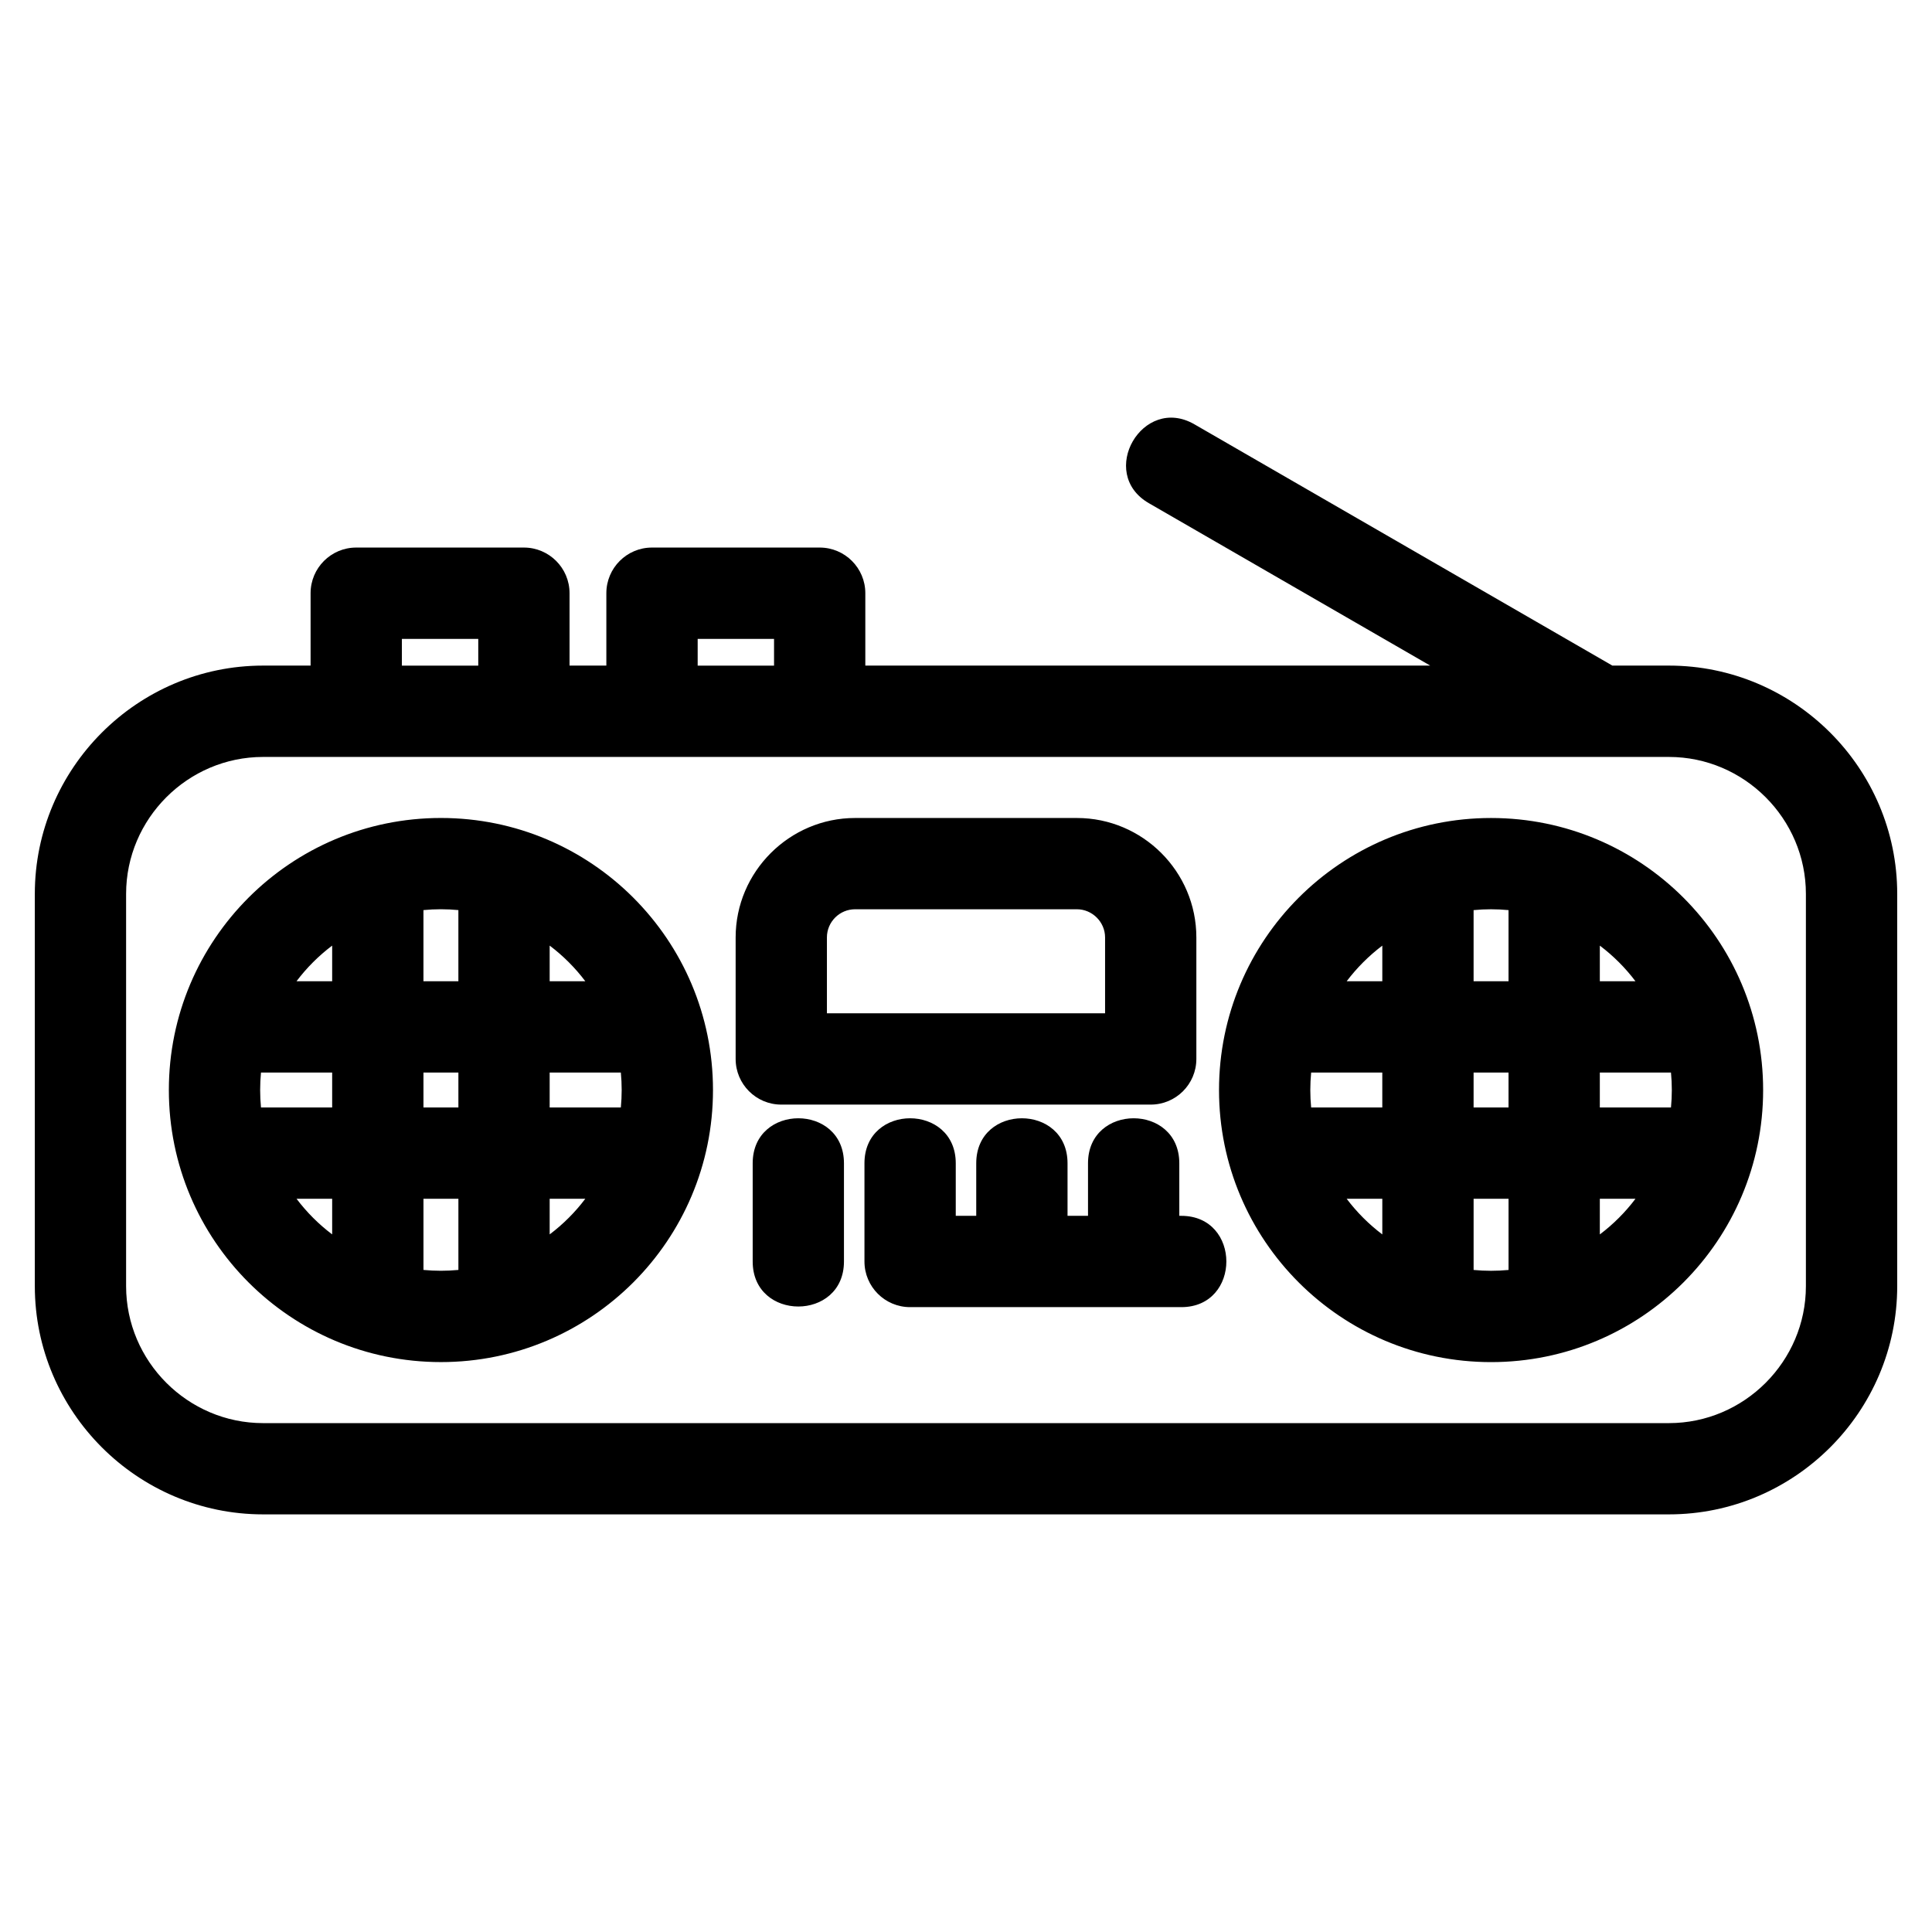 <?xml version="1.0" encoding="UTF-8"?>
<!-- Uploaded to: ICON Repo, www.svgrepo.com, Generator: ICON Repo Mixer Tools -->
<svg fill="#000000" width="800px" height="800px" version="1.1" viewBox="144 144 512 512" xmlns="http://www.w3.org/2000/svg">
 <path d="m213.71 320.39h12.598v-19.184c0-6.676 5.414-12.098 12.09-12.098h44.438c6.676 0 12.098 5.422 12.098 12.098v19.184h9.754v-19.184c0-6.676 5.414-12.098 12.098-12.098h44.434c6.684 0 12.098 5.422 12.098 12.098v19.184h149.7l-74.574-43.051c-13.715-7.945-1.625-28.832 12.098-20.887l110.75 63.938h14.996c33.301 0 60.492 27.199 60.492 60.492v103.95c0 33.301-27.195 60.492-60.492 60.492h-372.57c-33.293 0-60.492-27.195-60.492-60.492v-103.95c0-33.293 27.195-60.492 60.492-60.492zm8.871 83.648h9.445v-9.445c-3.57 2.691-6.754 5.875-9.445 9.445zm33.637 0h9.258v-18.855c-3.082-0.297-6.184-0.297-9.258 0zm33.449 0h9.445c-2.691-3.562-5.875-6.754-9.445-9.445zm18.863 24.195h-18.863v9.258h18.863c0.293-3.078 0.297-6.184 0-9.258zm-43.051 0h-9.258v9.258h9.258zm-33.453 0h-18.863c-0.293 3.078-0.293 6.184 0 9.258h18.863zm67.086 33.449h-9.445v9.445c3.57-2.691 6.754-5.875 9.445-9.445zm-33.633 0h-9.258v18.863c3.078 0.293 6.176 0.293 9.258 0zm-33.453 0h-9.445c2.691 3.57 5.875 6.754 9.445 9.445zm28.824-100.91c39.816 0 72.098 32.277 72.098 72.098 0 39.816-32.281 72.098-72.098 72.098-39.82 0-72.102-32.281-72.102-72.098 0-39.82 32.281-72.098 72.102-72.098zm240.03 43.273h9.445v-9.445c-3.562 2.691-6.746 5.875-9.445 9.445zm33.637 0h9.258v-18.855c-3.078-0.297-6.184-0.297-9.258 0zm33.453 0h9.445c-2.691-3.57-5.875-6.754-9.445-9.445zm18.855 24.195h-18.855v9.258h18.855c0.297-3.078 0.297-6.184 0-9.258zm-43.051 0h-9.258v9.258h9.258zm-33.453 0h-18.855c-0.297 3.078-0.297 6.184 0 9.258h18.855zm67.094 33.449h-9.445v9.445c3.57-2.691 6.754-5.875 9.445-9.445zm-33.637 0h-9.258v18.863c3.078 0.293 6.184 0.293 9.258 0zm-33.453 0h-9.445c2.695 3.57 5.879 6.754 9.445 9.445zm28.824-100.91c39.816 0 72.098 32.277 72.098 72.098 0 39.816-32.277 72.098-72.098 72.098-39.816 0-72.098-32.281-72.098-72.098 0-39.82 32.281-72.098 72.098-72.098zm-210.26-40.375h20.238v-7.086h-20.238zm-78.387 0h20.242v-7.086h-20.242zm152.21 131.88c0-15.906 24.195-15.906 24.195 0v13.926h5.426v-13.926c0-15.906 24.195-15.906 24.195 0v13.926h0.535c15.91 0 15.91 24.195 0 24.195h-71.875c-6.684 0-12.098-5.414-12.098-12.098v-26.023c0-15.906 24.195-15.906 24.195 0v13.926h5.426zm-35.055 26.023c0 15.91-24.188 15.91-24.188 0v-26.023c0-15.906 24.188-15.906 24.188 0zm2.945-117.53h58.793c17.434 0 31.652 14.215 31.652 31.652v32.203c0 6.676-5.414 12.098-12.098 12.098h-97.906c-6.676 0-12.09-5.422-12.09-12.098v-32.203c0-17.406 14.27-31.652 31.652-31.652zm58.793 24.188h-58.793c-4.113 0-7.461 3.356-7.461 7.461v20.105h73.715v-20.105c0-4.074-3.387-7.461-7.461-7.461zm156.89-40.367h-372.57c-19.941 0-36.297 16.363-36.297 36.297v103.95c0 19.941 16.359 36.297 36.297 36.297h372.57c19.941 0 36.297-16.359 36.297-36.297v-103.95c0-19.934-16.359-36.297-36.297-36.297z"/>
</svg>